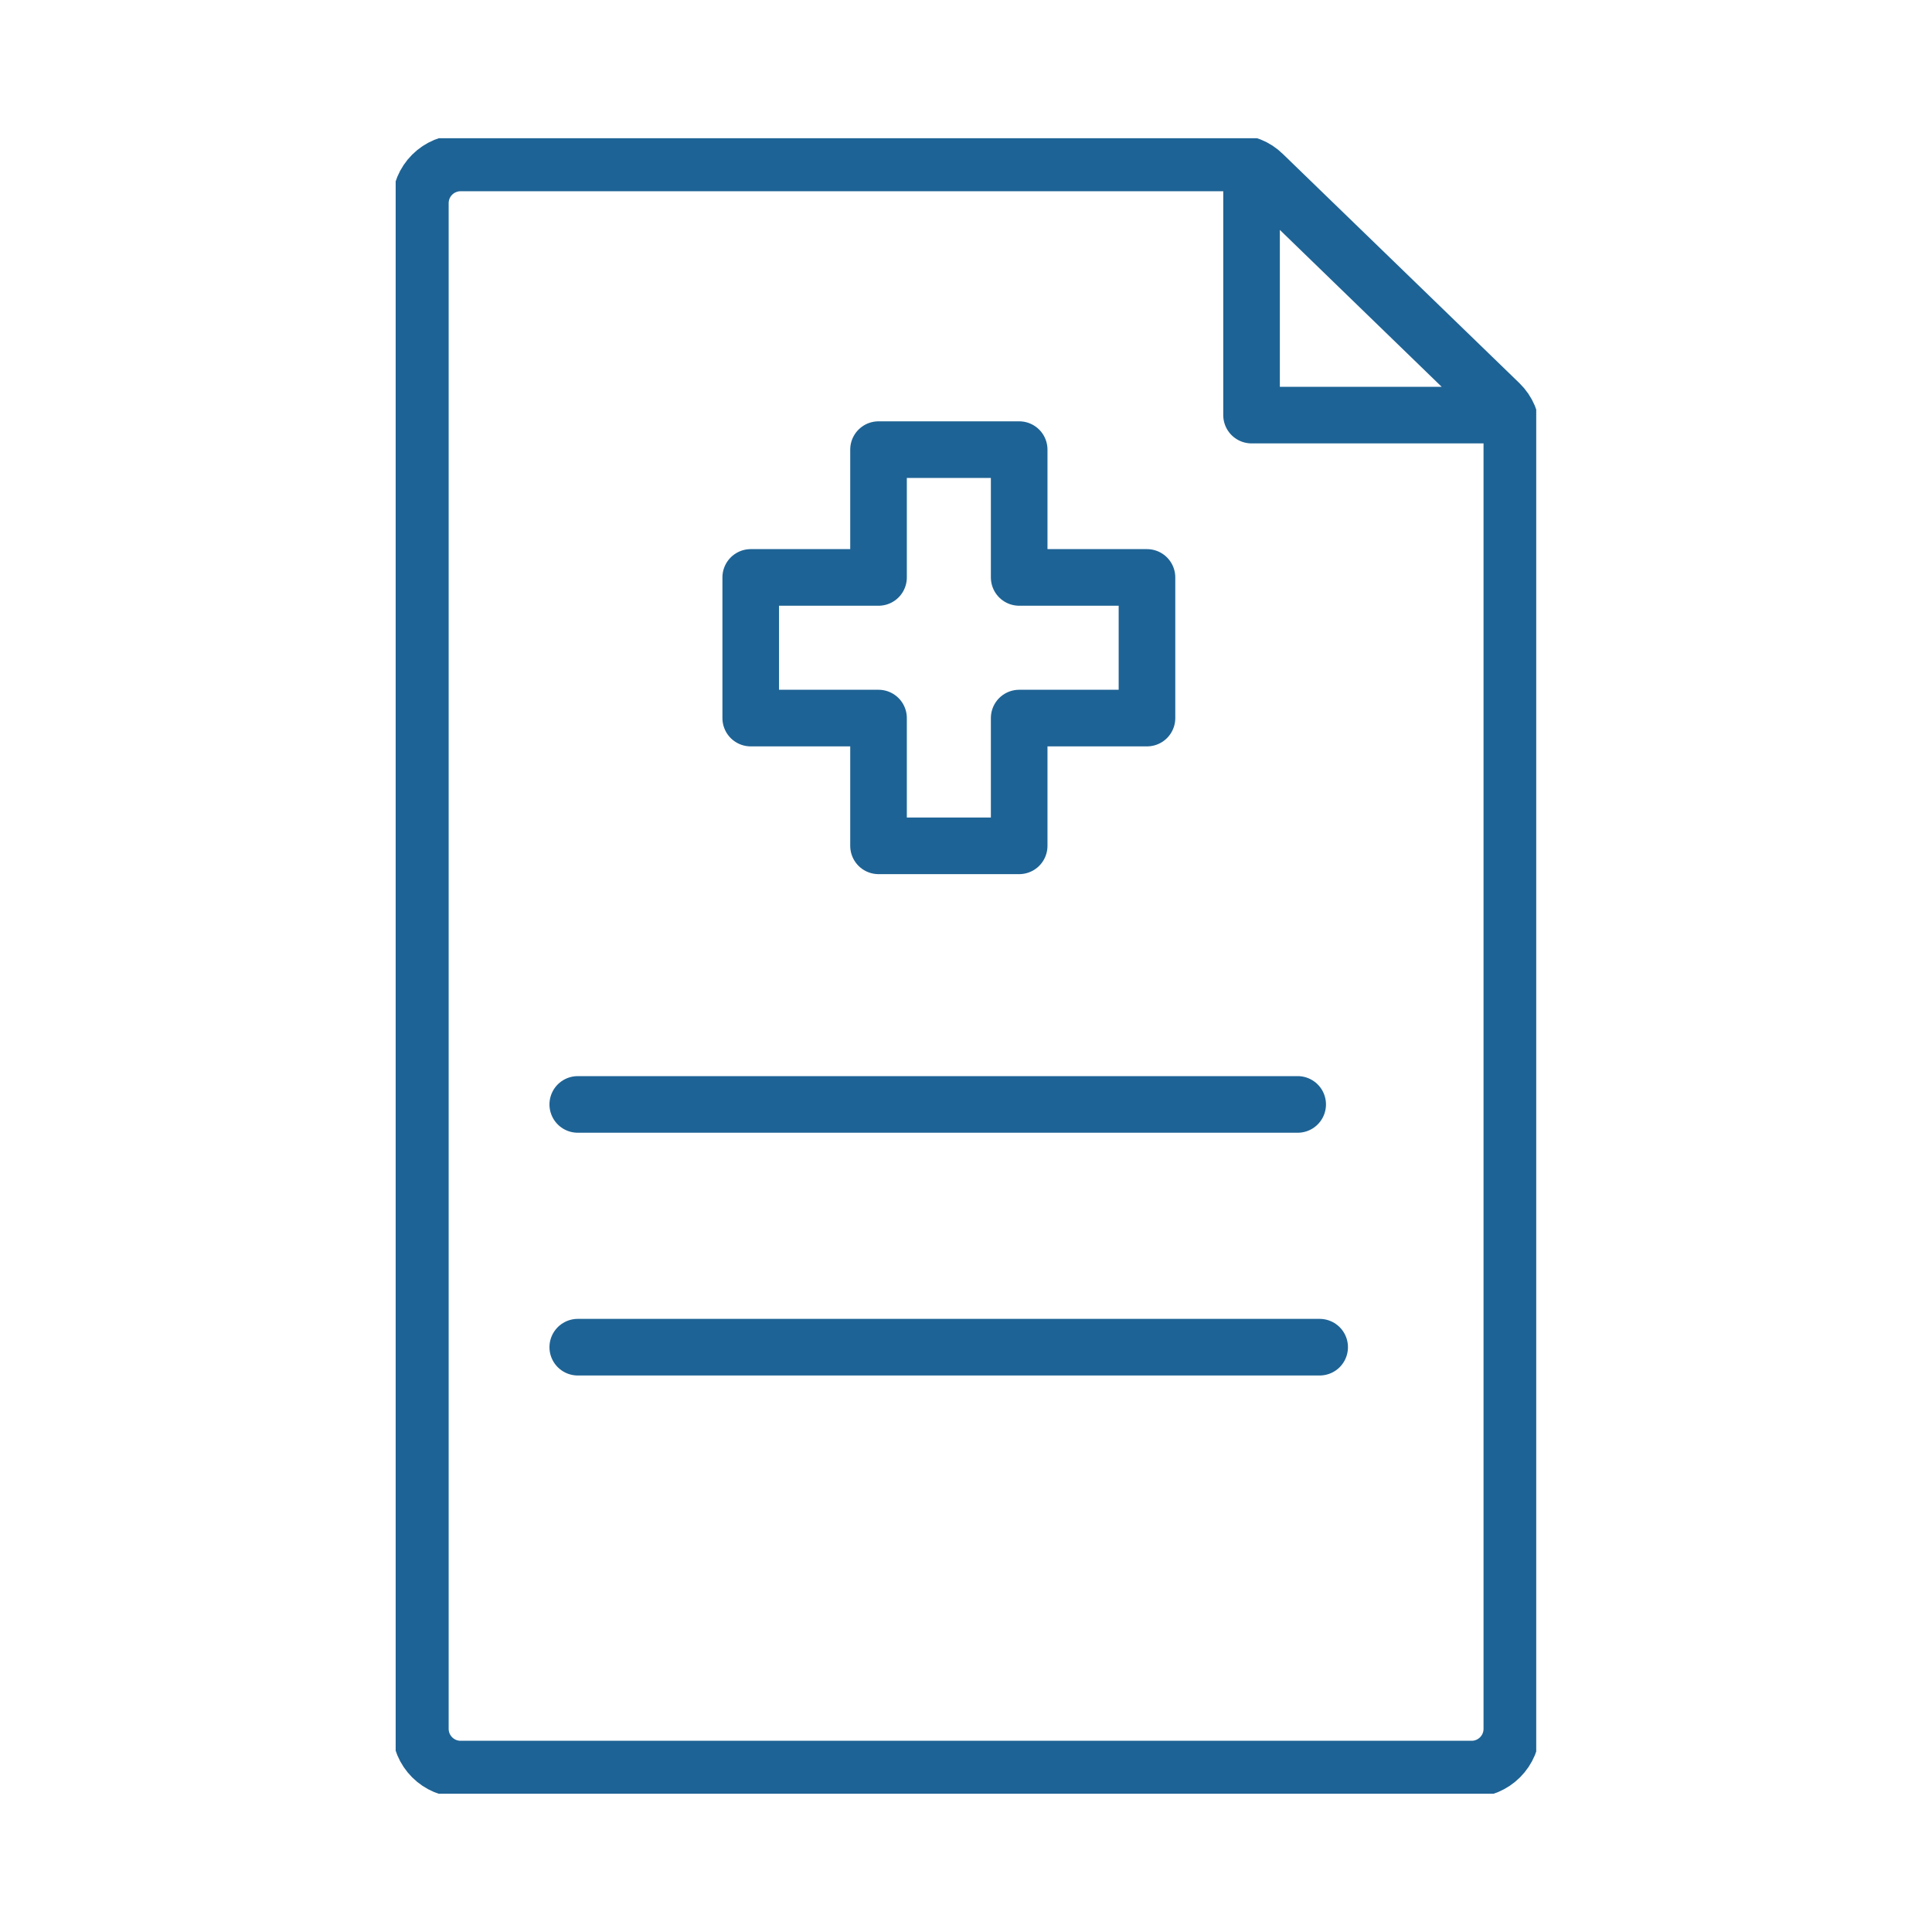 <svg xmlns="http://www.w3.org/2000/svg" viewBox="0 0 40 40" fill="none">
    <g clip-path="url(#clip0_7743_876)">
    <path d="M30.918 8.594H25.912V3.731C25.911 3.701 25.919 3.671 25.935 3.646C25.952 3.621 25.975 3.601 26.003 3.589C26.03 3.578 26.061 3.575 26.091 3.581C26.12 3.587 26.147 3.602 26.168 3.624L31.025 8.333C31.046 8.355 31.061 8.382 31.066 8.411C31.072 8.441 31.069 8.471 31.058 8.499C31.046 8.527 31.027 8.55 31.002 8.567C30.977 8.584 30.948 8.593 30.918 8.594V8.594ZM11.962 22.866H26.867H11.962ZM11.962 27.892H27.322H11.962ZM9.531 36.627H30.474C30.693 36.626 30.902 36.538 31.057 36.383C31.212 36.228 31.3 36.018 31.301 35.799V8.946C31.301 8.836 31.279 8.726 31.236 8.625C31.193 8.523 31.13 8.431 31.051 8.354L26.152 3.608C26.074 3.531 25.982 3.471 25.88 3.431C25.778 3.39 25.669 3.371 25.56 3.373H9.531C9.312 3.375 9.102 3.462 8.947 3.617C8.792 3.772 8.704 3.982 8.703 4.201V35.799C8.704 36.018 8.792 36.228 8.947 36.383C9.102 36.538 9.312 36.626 9.531 36.627Z" stroke="#1E6395" stroke-width="1.172" stroke-linecap="round" stroke-linejoin="round"/>
    <path d="M23.747 11.955H21.101V9.309H18.189V11.955H15.543V14.867H18.189V17.512H21.101V14.867H23.747V11.955Z" stroke="#1E6395" stroke-width="1.172" stroke-linecap="round" stroke-linejoin="round"/>
    </g>
    <defs>
    <clipPath id="clip0_7743_876">
    <rect width="23.614" height="34.275" fill="white" transform="translate(8.192 2.862)"/>
    </clipPath>
    </defs>
</svg>